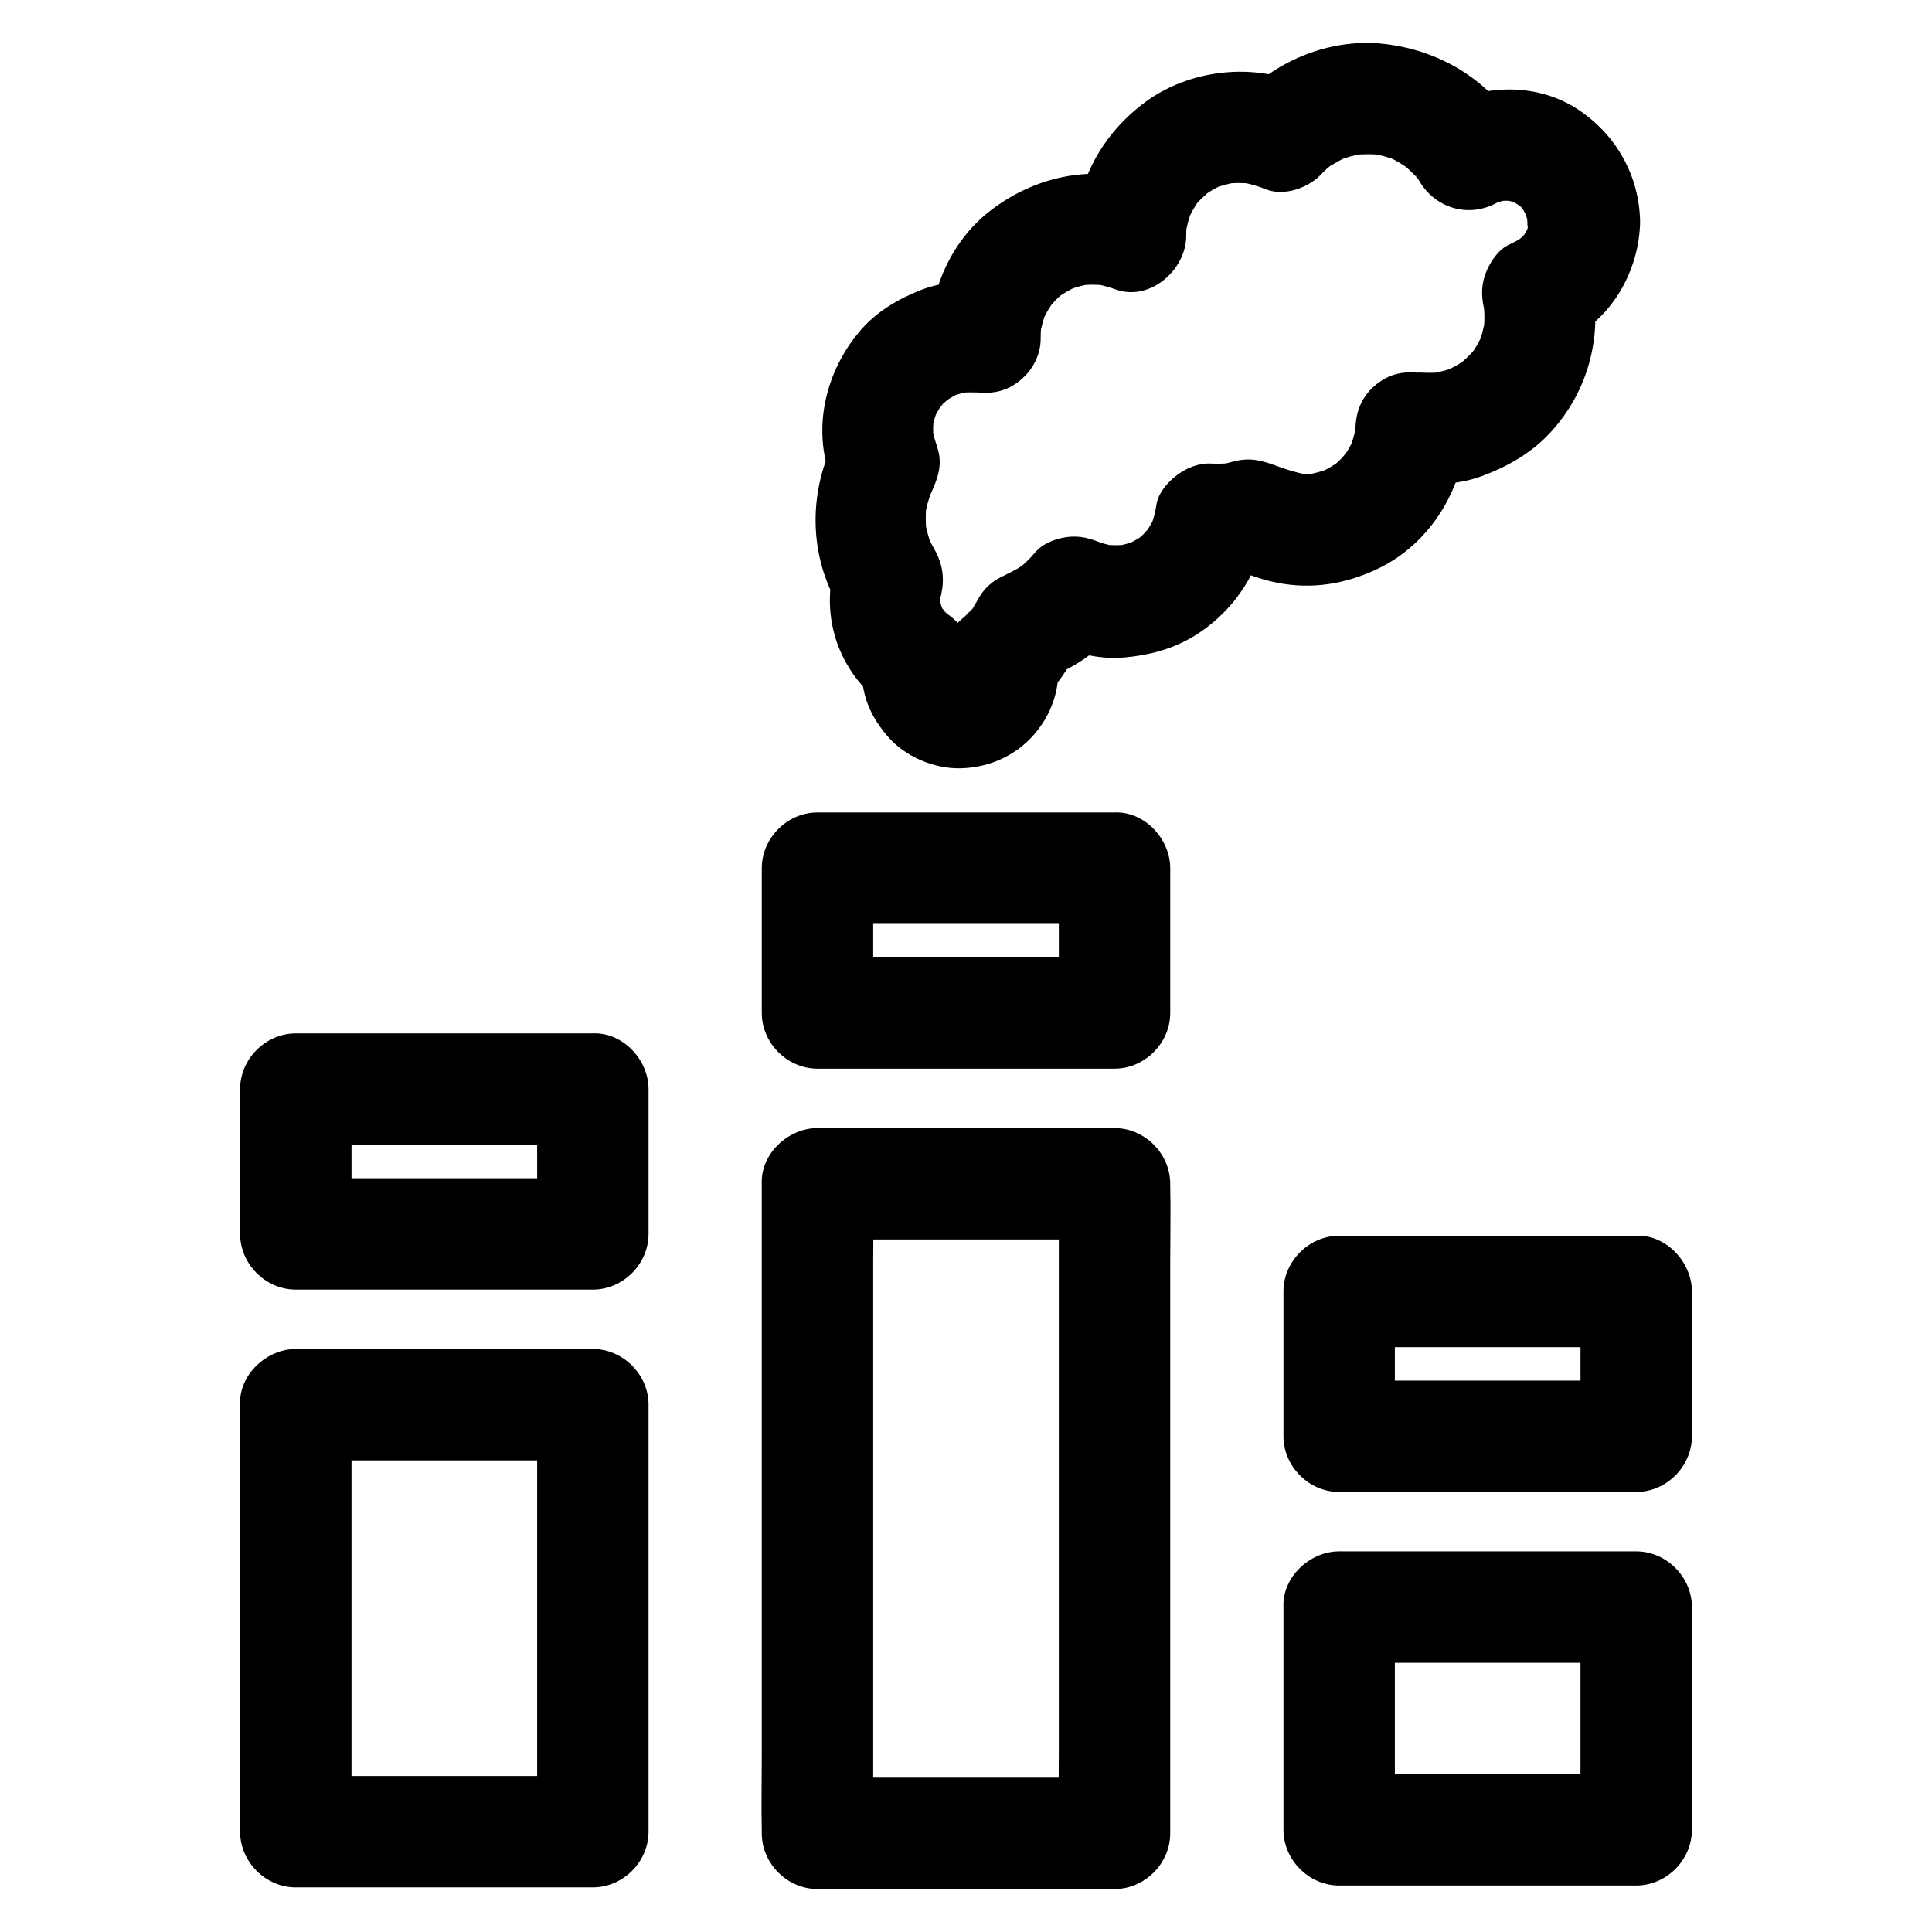 <?xml version="1.0" encoding="UTF-8"?>
<!-- Uploaded to: SVG Repo, www.svgrepo.com, Generator: SVG Repo Mixer Tools -->
<svg fill="#000000" width="800px" height="800px" version="1.1" viewBox="144 144 512 512" xmlns="http://www.w3.org/2000/svg">
 <g>
  <path d="m578.64 202.75c-0.195-12.203-6.348-23.074-16.48-29.766-10.773-7.086-25.043-6.742-36.113-0.688 6.742 1.77 13.48 3.543 20.172 5.312-7.969-12.547-20.469-20.172-35.129-21.941-13.875-1.672-28.242 3.938-37.836 13.922 4.773-1.277 9.594-2.508 14.367-3.789-12.793-5.164-28.879-3-40 5.164-11.465 8.414-18.648 21.254-18.648 35.672 6.25-4.723 12.449-9.496 18.695-14.219-14.367-5.164-29.961-1.523-41.672 7.773-9.938 7.871-15.695 20.859-15.547 33.457 6.25-4.723 12.449-9.496 18.695-14.219-7.035-1.082-14.219-1.23-20.961 1.379-6.051 2.363-11.711 5.656-16.039 10.629-9.25 10.629-13.086 25.977-7.871 39.457 0.492-3.789 0.984-7.578 1.477-11.367-7.625 14.367-7.625 31.684 0.887 45.707-0.492-3.789-0.984-7.578-1.477-11.367-2.016 7.43-1.574 15.254 1.379 22.336 2.856 6.691 7.281 11.758 13.285 15.844-2.262-5.559-4.527-11.121-6.789-16.68-0.738 4.527-1.031 8.461 0.195 12.941 1.082 4.082 3.199 7.527 5.902 10.727 4.676 5.512 12.496 8.809 19.68 8.562 7.922-0.246 15.301-3.789 20.172-10.086 5.164-6.641 6.594-14.613 4.82-22.781-1.277 4.773-2.508 9.594-3.789 14.367 4.969-3.887 7.871-9.25 10.234-14.957-3.445 3.445-6.887 6.887-10.332 10.332 7.379-2.856 14.168-6.84 19.336-12.941-5.953 0.789-11.906 1.523-17.91 2.312 6.496 3 13.48 5.066 20.762 4.379 6.445-0.59 12.496-2.164 18.105-5.512 9.543-5.707 17.172-15.844 18.793-26.961-4.723 3.59-9.496 7.231-14.219 10.824 4.773 0.246 9.789-0.395 14.414-1.723-3.789-0.492-7.578-0.984-11.367-1.477 4.723 2.016 9.594 4.082 14.66 5.066 9.102 1.77 17.809 0.395 26.176-3.492 14.613-6.742 23.418-21.844 24.156-37.59-6.25 4.723-12.449 9.496-18.695 14.219 7.723 1.082 15.5 1.277 22.926-1.523 6.641-2.508 12.742-6.004 17.613-11.219 10.48-11.219 14.219-26.273 11.02-41.18-2.262 5.559-4.527 11.121-6.789 16.68 12.164-5.461 19.547-18.598 19.742-31.586 0.148-7.723-6.887-15.105-14.762-14.762-8.117 0.344-14.613 6.496-14.762 14.762 0 0.934-0.098 1.871-0.195 2.856 0.195-1.328 0.344-2.609 0.543-3.938-0.297 1.82-0.789 3.59-1.477 5.312 0.492-1.18 0.984-2.363 1.477-3.543-0.492 1.031-1.031 1.969-1.625 2.953-1.277 2.215 2.461-2.656 0.688-0.836-0.395 0.395-0.738 0.836-1.133 1.23-0.297 0.297-1.082 0.789-1.23 1.133 0.246-0.441 3.199-2.262 1.082-0.887-1.031 0.688-2.117 1.23-3.246 1.77-2.805 1.23-4.922 4.379-6.051 7.035-1.328 3.148-1.477 6.199-0.738 9.594 0.195 0.836 0.344 1.625 0.441 2.461-0.195-1.328-0.344-2.609-0.543-3.938 0.344 2.754 0.395 5.512 0 8.266 0.195-1.328 0.344-2.609 0.543-3.938-0.395 2.609-1.082 5.117-2.117 7.578 0.492-1.18 0.984-2.363 1.477-3.543-0.688 1.574-1.477 3.102-2.461 4.527-0.246 0.344-0.492 0.688-0.738 1.031-1.133 1.672 1.082-1.523 1.133-1.477 0.098 0.098-1.82 2.016-1.918 2.117-0.59 0.59-1.277 1.133-1.871 1.723-1.082 1.133 2.805-1.969 1.477-1.133-0.344 0.246-0.688 0.492-1.031 0.738-1.523 1.031-3.148 1.871-4.773 2.609 1.18-0.492 2.363-0.984 3.543-1.477-2.461 1.031-4.969 1.723-7.578 2.117 1.328-0.195 2.609-0.344 3.938-0.543-2.609 0.344-5.215 0.344-7.824 0.051 1.328 0.195 2.609 0.344 3.938 0.543-0.297-0.051-0.59-0.098-0.934-0.148-4.871-0.688-8.855-0.441-12.891 2.656-3.789 2.902-5.609 6.84-5.805 11.609-0.051 0.887-0.098 1.82-0.246 2.707 0.195-1.328 0.344-2.609 0.543-3.938-0.344 2.41-0.984 4.723-1.871 7.035 0.492-1.18 0.984-2.363 1.477-3.543-0.688 1.574-1.477 3.148-2.41 4.574-0.246 0.344-0.492 0.738-0.738 1.082-0.887 1.18-0.492 0.688 1.133-1.477-0.59 0.59-1.133 1.277-1.723 1.918-0.59 0.59-1.23 1.18-1.871 1.723-1.77 1.625 3.394-2.363 0.395-0.395-1.426 0.984-2.953 1.77-4.574 2.461 1.18-0.492 2.363-0.984 3.543-1.477-2.262 0.934-4.574 1.574-6.988 1.969 1.328-0.195 2.609-0.344 3.938-0.543-2.117 0.297-4.184 0.395-6.297 0.098 1.328 0.195 2.609 0.344 3.938 0.543-4.231-0.688-8.316-2.117-12.25-3.738 1.18 0.492 2.363 0.984 3.543 1.477-3.887-1.625-7.184-2.559-11.465-1.523-1.379 0.344-2.754 0.738-4.184 0.934 1.328-0.195 2.609-0.344 3.938-0.543-2.117 0.297-4.184 0.344-6.297 0.246-3.199-0.148-6.496 1.277-8.953 3.148-2.312 1.77-4.871 4.676-5.312 7.676-0.344 2.215-0.887 4.328-1.77 6.394 0.492-1.18 0.984-2.363 1.477-3.543-0.59 1.379-1.328 2.754-2.164 3.984-1.82 2.754 1.328-1.379 0.543-0.641-0.543 0.543-0.984 1.133-1.523 1.672-0.441 0.441-0.934 0.887-1.426 1.328-1.77 1.625 3.394-2.312 0.395-0.395-1.277 0.836-2.656 1.523-4.035 2.117 1.18-0.492 2.363-0.984 3.543-1.477-2.066 0.836-4.184 1.426-6.394 1.723 1.328-0.195 2.609-0.344 3.938-0.543-2.312 0.297-4.625 0.246-6.988 0 1.328 0.195 2.609 0.344 3.938 0.543-2.262-0.344-4.43-0.984-6.594-1.871 1.18 0.492 2.363 0.984 3.543 1.477-0.246-0.098-0.492-0.246-0.789-0.344-3.102-1.426-5.953-2.215-9.398-1.77-3 0.395-6.445 1.672-8.461 4.082-0.688 0.789-1.379 1.574-2.164 2.312-0.395 0.395-0.789 0.738-1.18 1.082-0.441 0.395-2.363 1.918-0.344 0.344 1.871-1.477 0.297-0.297-0.148 0-0.441 0.297-0.887 0.59-1.379 0.836-1.031 0.59-2.117 1.133-3.199 1.625 1.18-0.492 2.363-0.984 3.543-1.477-2.262 0.934-4.527 1.723-6.496 3.246-3 2.312-4.184 4.969-5.609 8.363 0.492-1.18 0.984-2.363 1.477-3.543-0.344 0.688-0.641 1.379-1.031 2.066-0.195 0.344-0.395 0.641-0.641 0.984-0.641 0.934-0.246 0.441 1.18-1.426-1.18 0.887-2.117 2.215-3.344 3.148-4.133 3.246-4.82 9.645-3.789 14.367 0.098 0.441 0.195 0.887 0.246 1.379-0.195-1.328-0.344-2.609-0.543-3.938 0.098 0.934 0.098 1.82 0 2.754 0.195-1.328 0.344-2.609 0.543-3.938-0.148 1.082-0.441 2.066-0.836 3.102 0.492-1.18 0.984-2.363 1.477-3.543-0.246 0.59-0.59 1.082-0.887 1.672-1.082 2.164 2.363-2.805 0.738-1.031-1.574 1.723 3.199-1.871 1.031-0.738-0.543 0.297-1.082 0.59-1.672 0.887 1.18-0.492 2.363-0.984 3.543-1.477-1.031 0.395-2.016 0.641-3.102 0.836 1.328-0.195 2.609-0.344 3.938-0.543-0.887 0.098-1.77 0.098-2.656 0 1.328 0.195 2.609 0.344 3.938 0.543-1.082-0.148-2.066-0.441-3.102-0.836 1.18 0.492 2.363 0.984 3.543 1.477-0.59-0.246-1.082-0.59-1.672-0.887-2.164-1.082 2.805 2.363 1.031 0.738-1.723-1.574 1.871 3.199 0.738 1.031-0.297-0.543-0.59-1.082-0.887-1.672 0.492 1.18 0.984 2.363 1.477 3.543-0.395-1.031-0.641-2.016-0.836-3.102 0.195 1.328 0.344 2.609 0.543 3.938-0.098-0.934-0.098-1.82 0-2.805-0.195 1.328-0.344 2.609-0.543 3.938 0.051-0.246 0.098-0.492 0.098-0.688 0.543-3.394 0.641-6.348-0.738-9.594-1.328-3.102-3.246-5.117-6.051-7.035-1.23-0.887-0.789-0.543 1.23 1.031-0.344-0.297-0.738-0.641-1.082-0.984-0.492-0.492-0.934-1.133-1.477-1.574 2.461 2.117 1.523 2.117 0.641 0.641-0.492-0.836-0.934-1.723-1.277-2.609 0.492 1.18 0.984 2.363 1.477 3.543-0.641-1.625-1.031-3.297-1.277-5.019 0.195 1.328 0.344 2.609 0.543 3.938-0.148-1.723-0.148-3.344 0.051-5.066-0.195 1.328-0.344 2.609-0.543 3.938 0.148-0.887 0.395-1.77 0.59-2.656 0.887-4.035 0.441-7.723-1.477-11.367-0.738-1.426-1.574-2.754-2.215-4.231 0.492 1.18 0.984 2.363 1.477 3.543-1.031-2.508-1.723-5.066-2.164-7.773 0.195 1.328 0.344 2.609 0.543 3.938-0.344-2.856-0.344-5.656 0-8.512-0.195 1.328-0.344 2.609-0.543 3.938 0.395-2.508 1.031-4.922 2.016-7.332-0.492 1.18-0.984 2.363-1.477 3.543 2.016-4.723 4.574-8.906 2.902-14.367-0.59-1.918-1.23-3.738-1.523-5.707 0.195 1.328 0.344 2.609 0.543 3.938-0.297-2.312-0.297-4.574 0-6.84-0.195 1.328-0.344 2.609-0.543 3.938 0.344-2.164 0.887-4.231 1.77-6.297-0.492 1.18-0.984 2.363-1.477 3.543 0.59-1.379 1.328-2.707 2.164-3.938 0.836-1.277 1.969-1.672-0.789 0.934 0.543-0.492 0.984-1.133 1.523-1.625 0.148-0.148 1.574-1.574 1.625-1.523 0 0-3.59 2.559-0.934 0.789 1.23-0.836 2.559-1.523 3.938-2.164-1.18 0.492-2.363 0.984-3.543 1.477 2.016-0.836 4.133-1.426 6.297-1.77-1.328 0.195-2.609 0.344-3.938 0.543 2.215-0.297 4.43-0.297 6.641 0-1.328-0.195-2.609-0.344-3.938-0.543 0.246 0.051 0.543 0.098 0.789 0.098 4.871 0.738 8.855 0.441 12.891-2.656 3.59-2.805 5.856-6.938 5.805-11.609 0-1.477 0.098-2.953 0.297-4.43-0.195 1.328-0.344 2.609-0.543 3.938 0.395-2.41 1.031-4.723 1.969-6.988-0.492 1.18-0.984 2.363-1.477 3.543 0.688-1.574 1.477-3.102 2.461-4.574 1.969-3-1.969 2.215-0.395 0.395 0.59-0.641 1.133-1.277 1.723-1.918 0.59-0.59 1.277-1.18 1.918-1.723 1.82-1.625-3.394 2.363-0.395 0.395 1.426-0.934 3-1.77 4.574-2.461-1.18 0.492-2.363 0.984-3.543 1.477 2.262-0.934 4.574-1.574 6.988-1.969-1.328 0.195-2.609 0.344-3.938 0.543 2.508-0.344 5.019-0.344 7.578-0.098-1.328-0.195-2.609-0.344-3.938-0.543 2.262 0.297 4.43 0.836 6.594 1.625 9.152 3.297 18.695-5.266 18.695-14.219 0-1.379 0.098-2.754 0.297-4.133-0.195 1.328-0.344 2.609-0.543 3.938 0.395-2.41 0.984-4.723 1.918-6.988-0.492 1.18-0.984 2.363-1.477 3.543 0.688-1.574 1.477-3.102 2.41-4.574 0.246-0.344 0.492-0.688 0.738-1.082 1.133-1.723-1.082 1.523-1.133 1.477-0.098-0.148 1.82-2.016 1.918-2.117 0.59-0.59 1.277-1.133 1.871-1.723 1.082-1.133-2.805 1.969-1.477 1.133 0.344-0.246 0.688-0.492 1.031-0.738 1.523-1.031 3.148-1.871 4.82-2.559-1.18 0.492-2.363 0.984-3.543 1.477 2.262-0.934 4.574-1.523 6.988-1.918-1.328 0.195-2.609 0.344-3.938 0.543 2.559-0.344 5.066-0.344 7.676-0.051-1.328-0.195-2.609-0.344-3.938-0.543 2.609 0.344 5.117 1.031 7.578 2.016 4.676 1.871 11.02-0.344 14.367-3.789 0.688-0.688 1.379-1.426 2.117-2.066 0.148-0.098 1.133-0.836 1.133-0.934 0.051 0.344-3.199 2.363-0.887 0.789 1.77-1.18 3.641-2.164 5.559-3-1.18 0.492-2.363 0.984-3.543 1.477 2.609-1.031 5.312-1.723 8.117-2.117-1.328 0.195-2.609 0.344-3.938 0.543 2.805-0.297 5.559-0.297 8.363 0.051-1.328-0.195-2.609-0.344-3.938-0.543 2.656 0.395 5.164 1.082 7.625 2.066-1.18-0.492-2.363-0.984-3.543-1.477 1.426 0.59 2.805 1.277 4.082 2.066 0.688 0.441 1.379 0.887 2.066 1.328 2.066 1.379-2.754-2.363-0.789-0.59 1.031 0.934 2.066 1.871 3 2.953 0.297 0.344 0.641 0.688 0.934 1.082-0.492-0.641-0.984-1.277-1.426-1.871 0.641 0.543 1.133 1.625 1.574 2.312 4.379 6.887 12.941 9.25 20.172 5.312 0.688-0.395 1.379-0.738 2.117-1.031-1.18 0.492-2.363 0.984-3.543 1.477 1.77-0.688 3.543-1.18 5.41-1.426-1.328 0.195-2.609 0.344-3.938 0.543 1.77-0.195 3.445-0.195 5.215 0.051-1.328-0.195-2.609-0.344-3.938-0.543 1.77 0.246 3.394 0.688 5.066 1.379-1.18-0.492-2.363-0.984-3.543-1.477 1.18 0.492 2.262 1.133 3.394 1.82 1.969 1.133-2.363-2.164-1.18-0.984 0.441 0.441 0.984 0.836 1.426 1.277 0.395 0.395 0.738 0.789 1.082 1.18 1.672 1.77-1.969-3.102-0.789-0.934 0.641 1.133 1.277 2.215 1.82 3.394-0.492-1.18-0.984-2.363-1.477-3.543 0.641 1.625 1.082 3.297 1.379 5.066-0.195-1.328-0.344-2.609-0.543-3.938 0.098 0.887 0.148 1.82 0.195 2.707 0.148 7.723 6.691 15.105 14.762 14.762 8.281-0.449 15.27-6.551 15.121-14.816z"/>
  <path d="m286.35 432.62v38.375c4.922-4.922 9.84-9.84 14.762-14.762h-68.879-9.84c4.922 4.922 9.84 9.84 14.762 14.762v-38.375c-4.922 4.922-9.84 9.84-14.762 14.762h68.879 9.84c7.723 0 15.105-6.789 14.762-14.762-0.344-8.02-6.496-14.762-14.762-14.762h-68.879-9.84c-7.969 0-14.762 6.742-14.762 14.762v38.375c0 7.969 6.742 14.762 14.762 14.762h68.879 9.84c7.969 0 14.762-6.742 14.762-14.762v-38.375c0-7.723-6.789-15.105-14.762-14.762-8.023 0.348-14.762 6.496-14.762 14.762z"/>
  <path d="m222.39 531.02h68.879 9.84c-4.922-4.922-9.84-9.84-14.762-14.762v38.426 60.664 14.07l14.762-14.762h-68.879-9.84c4.922 4.922 9.84 9.84 14.762 14.762v-38.426-60.664-14.07c0-7.723-6.789-15.105-14.762-14.762-8.02 0.344-14.762 6.496-14.762 14.762v38.426 60.664 14.07c0 7.969 6.742 14.762 14.762 14.762h68.879 9.84c7.969 0 14.762-6.742 14.762-14.762v-38.426-60.664-14.07c0-7.969-6.742-14.762-14.762-14.762h-68.879-9.84c-7.723 0-15.105 6.789-14.762 14.762 0.344 7.973 6.496 14.762 14.762 14.762z"/>
  <path d="m424.6 374.07v38.375c4.922-4.922 9.84-9.84 14.762-14.762h-68.879-9.84c4.922 4.922 9.84 9.84 14.762 14.762v-38.375c-4.922 4.922-9.84 9.84-14.762 14.762h68.879 9.84c7.723 0 15.105-6.789 14.762-14.762-0.344-8.02-6.496-14.762-14.762-14.762h-68.879-9.84c-7.969 0-14.762 6.742-14.762 14.762v38.375c0 7.969 6.742 14.762 14.762 14.762h68.879 9.84c7.969 0 14.762-6.742 14.762-14.762v-38.375c0-7.723-6.789-15.105-14.762-14.762-8.02 0.348-14.762 6.496-14.762 14.762z"/>
  <path d="m360.64 472.47h68.879 9.84l-14.762-14.762v17.121 41.133 49.742 43c0 6.938-0.195 13.922 0 20.859v0.297l14.762-14.762h-68.879-9.84c4.922 4.922 9.84 9.84 14.762 14.762v-17.121-41.133-49.742-43c0-6.938 0.148-13.922 0-20.859v-0.297c0-7.723-6.789-15.105-14.762-14.762-8.02 0.344-14.762 6.496-14.762 14.762v17.121 41.133 49.742 43c0 6.938-0.148 13.922 0 20.859v0.297c0 7.969 6.742 14.762 14.762 14.762h68.879 9.84c7.969 0 14.762-6.742 14.762-14.762v-17.121-41.133-49.742-43c0-6.938 0.148-13.922 0-20.859v-0.297c0-7.969-6.742-14.762-14.762-14.762h-68.879-9.84c-7.723 0-15.105 6.789-14.762 14.762 0.348 7.973 6.496 14.762 14.762 14.762z"/>
  <path d="m562.85 486.25v38.375c4.922-4.922 9.84-9.84 14.762-14.762h-68.879-9.84l14.762 14.762v-38.375c-4.922 4.922-9.84 9.84-14.762 14.762h68.879 9.84c7.723 0 15.105-6.789 14.762-14.762-0.344-8.02-6.496-14.762-14.762-14.762h-68.879-9.84c-7.969 0-14.762 6.742-14.762 14.762v38.375c0 7.969 6.742 14.762 14.762 14.762h68.879 9.84c7.969 0 14.762-6.742 14.762-14.762v-38.375c0-7.723-6.789-15.105-14.762-14.762-8.023 0.348-14.762 6.496-14.762 14.762z"/>
  <path d="m498.89 584.65h68.879 9.84c-4.922-4.922-9.84-9.84-14.762-14.762v51.609 7.43c4.922-4.922 9.84-9.84 14.762-14.762h-68.879-9.84c4.922 4.922 9.84 9.84 14.762 14.762v-51.609-7.43c0-7.723-6.789-15.105-14.762-14.762-8.02 0.344-14.762 6.496-14.762 14.762v51.609 7.43c0 7.969 6.742 14.762 14.762 14.762h68.879 9.84c7.969 0 14.762-6.742 14.762-14.762v-51.609-7.43c0-7.969-6.742-14.762-14.762-14.762h-68.879-9.84c-7.723 0-15.105 6.789-14.762 14.762 0.348 7.969 6.496 14.762 14.762 14.762z"/>
 </g>
</svg>